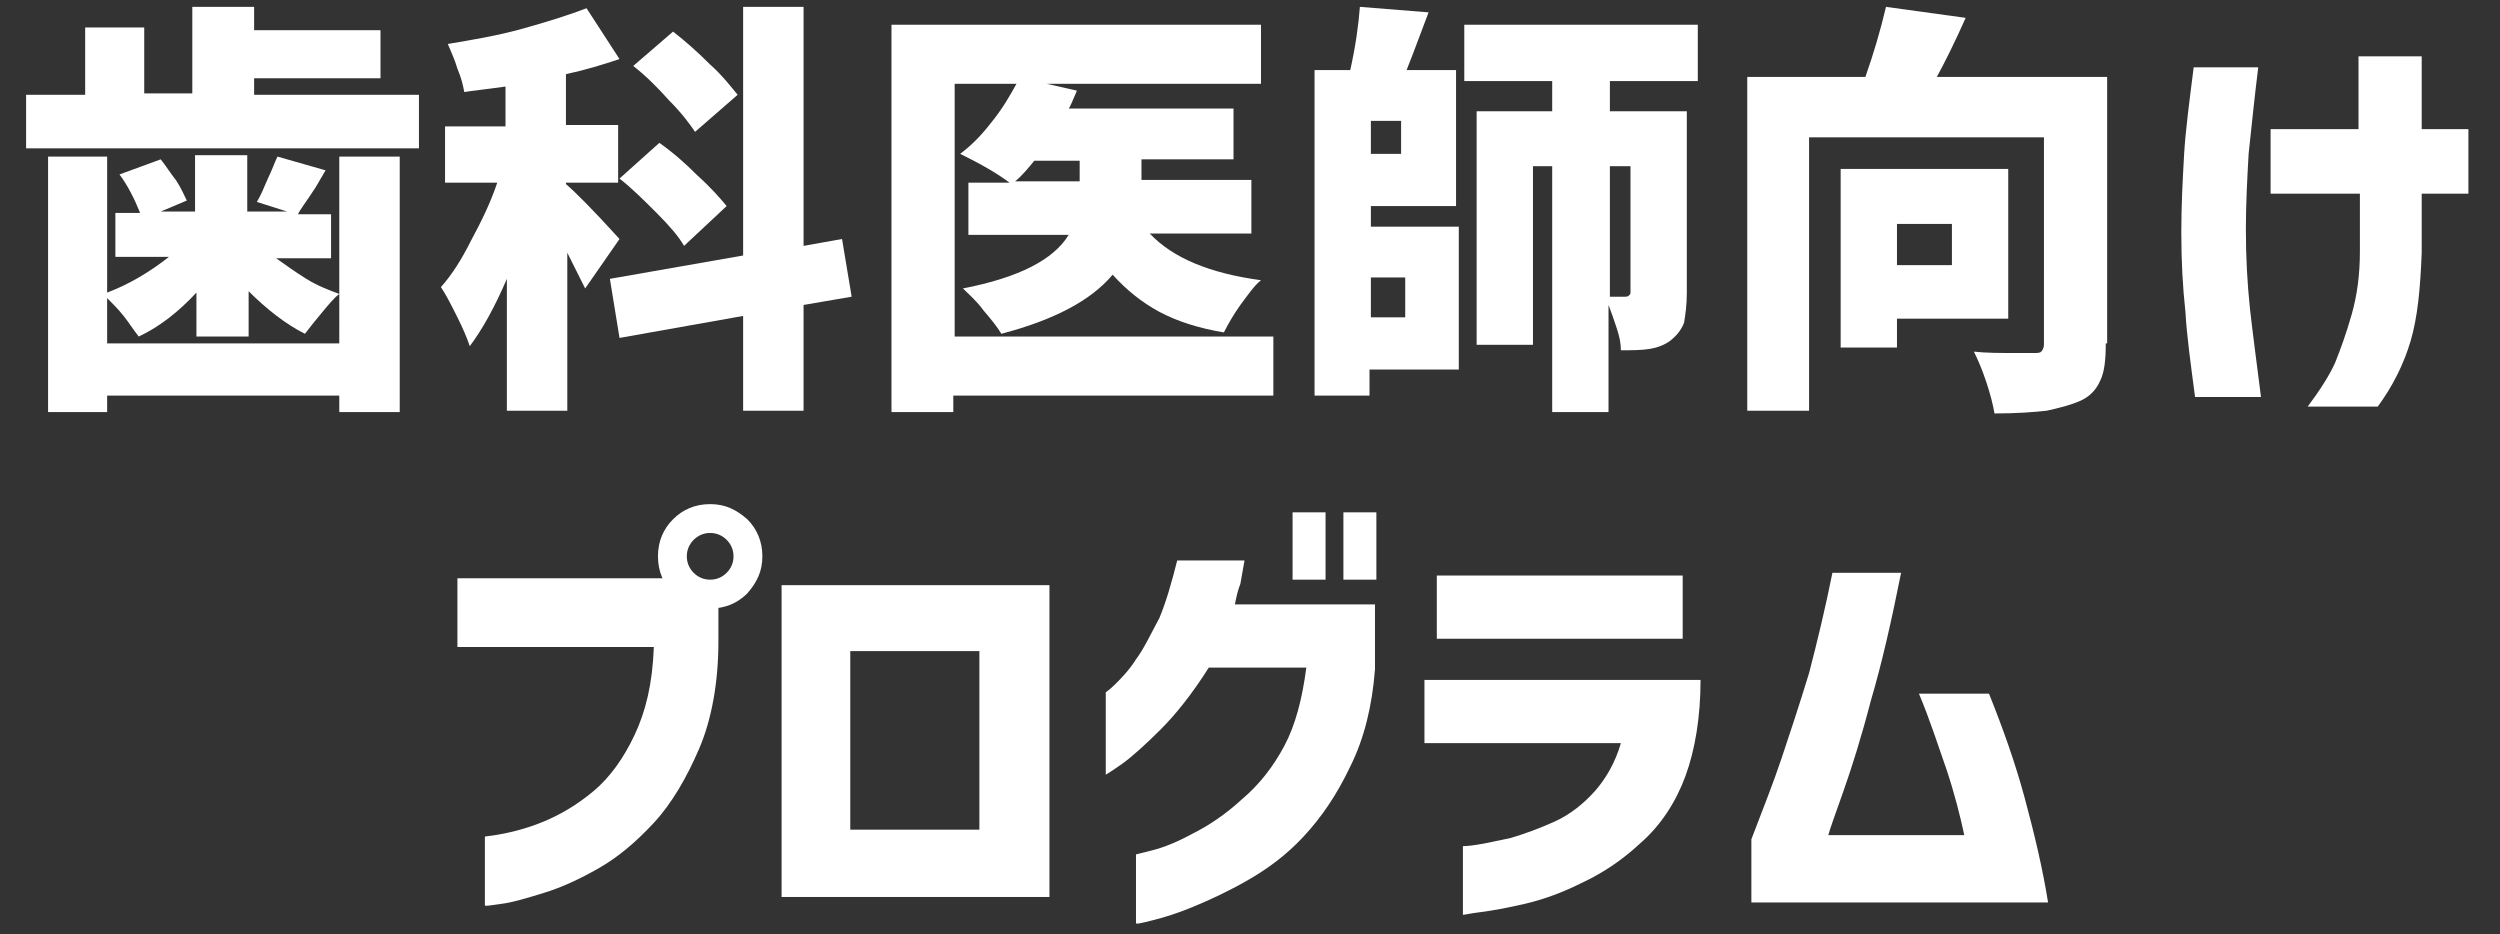 <?xml version="1.0" encoding="utf-8"?>
<!-- Generator: Adobe Illustrator 26.0.0, SVG Export Plug-In . SVG Version: 6.00 Build 0)  -->
<svg version="1.1" id="レイヤー_1" xmlns="http://www.w3.org/2000/svg" xmlns:xlink="http://www.w3.org/1999/xlink" x="0px"
	 y="0px" viewBox="0 0 182 68" style="enable-background:new 0 0 182 68;" xml:space="preserve">
<rect x="0" y="0" width="182" height="68" fill="#333333" stroke="none"/>
<style type="text/css">
	.st0{enable-background:new    ;}
	.st1{fill:#FFFFFF;}
</style>
<g class="st0">
	<path class="st1" d="M18.4,6.9h12.1v3.9H1.9V6.9h4.3V2h4.3v4.8H14V0.5h4.5v1.7h9.2v3.5h-9.2V6.9z M24.7,11.4h4.4V30h-4.4v-1.2H7.8
		V30H3.5V11.4h4.3v9.9c1.6-0.6,3.1-1.5,4.5-2.6H8.4v-3.2h1.8c-0.4-1-0.9-2-1.5-2.8l3-1.1c0.4,0.5,0.7,1,1.1,1.5
		c0.4,0.6,0.6,1.1,0.8,1.5l-1.9,0.8h2.5v-4.1H18v4.1h2.9l-2.2-0.7c0.3-0.5,0.5-1,0.8-1.7c0.3-0.6,0.5-1.2,0.7-1.6l3.5,1L23,13.6
		c-0.7,1.1-1.2,1.7-1.3,2h2.4v3.2h-4c0.7,0.5,1.4,1,2.2,1.5c0.8,0.5,1.6,0.8,2.4,1.1c-0.4,0.3-0.8,0.8-1.3,1.4
		c-0.5,0.6-0.9,1.1-1.2,1.5c-1.4-0.7-2.8-1.8-4.1-3.1v3.3h-3.8v-3.2c-1.3,1.4-2.7,2.5-4.2,3.2C9.7,24,9.4,23.5,9,23
		c-0.4-0.5-0.8-0.9-1.2-1.3V25h16.9V11.4z"/>
	<path class="st1" d="M42.6,21c-0.4-0.8-0.8-1.6-1.3-2.6v11.5h-4.4v-9.6c-0.9,2.1-1.8,3.7-2.7,4.9c-0.2-0.6-0.5-1.3-0.9-2.1
		c-0.4-0.8-0.8-1.6-1.2-2.2c0.8-0.9,1.5-2,2.2-3.4c0.7-1.3,1.4-2.7,1.9-4.2h-3.8V9.2h4.4V6.3c-1.4,0.2-2.4,0.3-3,0.4
		c-0.1-0.5-0.2-1-0.5-1.7c-0.2-0.7-0.5-1.3-0.7-1.8c1.8-0.3,3.6-0.6,5.4-1.1c1.8-0.5,3.4-1,4.7-1.5l2.4,3.7
		c-1.2,0.4-2.5,0.8-3.9,1.1v3.7h3.8v4.2h-3.8v0.1c0.7,0.6,2,1.9,3.9,4L42.6,21z M62,21.6l-3.5,0.6v7.7h-4.4V23l-9,1.6l-0.7-4.3
		l9.7-1.7V0.5h4.4v17.4l2.8-0.5L62,21.6z M48,10.4c1,0.7,1.9,1.5,2.8,2.4c0.9,0.8,1.6,1.6,2.1,2.2l-3.1,2.9c-0.4-0.7-1.1-1.5-2-2.4
		c-0.9-0.9-1.8-1.8-2.7-2.5L48,10.4z M50.6,9.6c-0.4-0.6-1-1.4-1.9-2.3c-0.8-0.9-1.7-1.8-2.6-2.5l2.9-2.5c0.9,0.7,1.8,1.5,2.7,2.4
		c0.9,0.8,1.5,1.6,2,2.2L50.6,9.6z"/>
	<path class="st1" d="M92.6,28.8H69.4V30h-4.5V1.8h26.9v4.3H76.2l2.2,0.5c-0.3,0.7-0.5,1.2-0.6,1.3h12v3.7h-6.7v1.5h8V17h-7.4
		c1.7,1.8,4.4,2.9,8.1,3.4c-0.5,0.4-0.9,1-1.5,1.8c-0.5,0.7-0.9,1.4-1.2,2c-1.8-0.3-3.4-0.8-4.7-1.5s-2.4-1.6-3.4-2.7
		c-1.6,1.9-4.3,3.3-8.1,4.3c-0.3-0.5-0.7-1-1.3-1.7c-0.5-0.7-1.1-1.2-1.5-1.6c4.1-0.8,6.6-2.1,7.7-3.9h-7.3v-3.8h3
		c-0.4-0.3-1-0.7-1.7-1.1s-1.3-0.7-1.9-1c0.8-0.6,1.5-1.3,2.2-2.2C73,7.9,73.5,7,74,6.1h-4.5v18.4h23.2V28.8z M75.3,11.7
		c-0.5,0.6-0.9,1.1-1.4,1.5h4.7v-1.5H75.3z"/>
	<path class="st1" d="M99.7,16.5h6.5v10.4h-6.5v1.9h-4V5.1h2.6c0.4-1.8,0.6-3.3,0.7-4.6l5,0.4c-0.5,1.3-1,2.7-1.6,4.2h3.6v9.9h-6.2
		V16.5z M102,11.2V8.8h-2.2v2.4H102z M102.3,20.2h-2.5v2.9h2.5V20.2z M117.2,5.9v2.2h5.6v13.2c0,0.9-0.1,1.6-0.2,2.2
		c-0.2,0.5-0.5,0.9-1,1.3c-0.4,0.3-0.9,0.5-1.5,0.6s-1.3,0.1-2.1,0.1c0-0.5-0.1-1-0.3-1.6c-0.2-0.6-0.4-1.2-0.6-1.7v7.8H113V12.1
		h-1.4v13h-4.1v-17h5.5V5.9h-6.4V1.8h17v4.1H117.2z M117.2,21.6c0.3,0,0.7,0,1.1,0c0.1,0,0.2,0,0.3-0.1c0.1-0.1,0.1-0.1,0.1-0.3
		v-9.1h-1.5V21.6z"/>
	<path class="st1" d="M153.3,25c0,1.2-0.1,2.1-0.4,2.7c-0.3,0.7-0.8,1.2-1.5,1.5c-0.7,0.3-1.5,0.5-2.4,0.7c-0.9,0.1-2.2,0.2-3.8,0.2
		c-0.1-0.6-0.3-1.4-0.6-2.3c-0.3-0.9-0.6-1.6-0.9-2.2c0.9,0.1,2,0.1,3.3,0.1l1,0c0.3,0,0.5,0,0.6-0.1s0.2-0.3,0.2-0.5V10h-17.1v19.9
		h-4.5V5.6h8.6c0.6-1.7,1.1-3.4,1.5-5.1l5.8,0.8c-0.8,1.8-1.5,3.2-2.1,4.3h12.4V25z M146.2,23.2h-8.1v2.1h-4.1v-13h12.2V23.2z
		 M142.1,16.3h-4v3h4V16.3z"/>
	<path class="st1" d="M159.7,4.9h4.7c-0.3,2.4-0.5,4.5-0.7,6.3c-0.1,1.8-0.2,3.6-0.2,5.5c0,2,0.1,3.9,0.3,5.8c0.2,1.8,0.5,4,0.8,6.4
		h-4.8c-0.3-2.3-0.6-4.4-0.7-6.2c-0.2-1.8-0.3-3.7-0.3-5.8c0-2,0.1-3.8,0.2-5.6S159.4,7.3,159.7,4.9z M171.7,14.1h-6.4V9.4h6.4V4.1
		h4.6v5.3h3.4v4.7h-3.4v4.3c-0.1,2.6-0.3,4.7-0.8,6.4s-1.3,3.3-2.4,4.8h-5.1c0.9-1.2,1.6-2.3,2-3.2c0.4-1,0.8-2.1,1.2-3.5
		c0.4-1.4,0.6-2.9,0.6-4.6V14.1z"/>
</g>
<g class="st0">
	<path class="st1" d="M47.6,47.1H33.3v-5h15.5l3.5,1.1v3.5c0,3-0.5,5.7-1.4,7.8s-2,4-3.3,5.4c-1.3,1.4-2.6,2.5-4,3.3
		c-1.4,0.8-2.7,1.4-4,1.8c-1.3,0.4-2.3,0.7-3.1,0.8c-0.8,0.1-1.2,0.2-1.2,0.1v-5c1.7-0.2,3.1-0.6,4.3-1.1c1.2-0.5,2.4-1.2,3.6-2.2
		s2.2-2.4,3-4.1S47.5,49.8,47.6,47.1z M49,37.8c0.7-0.7,1.6-1.1,2.7-1.1c1.1,0,1.9,0.4,2.7,1.1c0.7,0.7,1.1,1.6,1.1,2.7
		s-0.4,1.9-1.1,2.7c-0.7,0.7-1.6,1.1-2.7,1.1c-1.1,0-1.9-0.4-2.7-1.1c-0.7-0.7-1.1-1.6-1.1-2.7S48.3,38.5,49,37.8z M53.4,40.5
		c0-0.5-0.2-0.9-0.5-1.2c-0.3-0.3-0.7-0.5-1.2-0.5c-0.5,0-0.9,0.2-1.2,0.5C50.2,39.6,50,40,50,40.5c0,0.5,0.2,0.9,0.5,1.2
		c0.3,0.3,0.7,0.5,1.2,0.5c0.5,0,0.9-0.2,1.2-0.5C53.2,41.4,53.4,41,53.4,40.5z"/>
	<path class="st1" d="M76.4,65.3H56.9V42.6h19.5V65.3z M71.3,47.4h-9.4v13h9.4V47.4z"/>
	<path class="st1" d="M85.7,40.8h4.9c-0.1,0.6-0.2,1.1-0.3,1.7C90.1,43,90,43.5,89.9,44h10.2v4.7c-0.2,2.7-0.8,5.1-1.8,7.1
		c-1,2.1-2.1,3.7-3.4,5.1s-2.7,2.4-4.1,3.2c-1.4,0.8-2.7,1.4-3.9,1.9s-2.2,0.8-3,1c-0.8,0.2-1.2,0.3-1.2,0.2v-5c0,0,0.4-0.1,1.2-0.3
		c0.8-0.2,1.8-0.6,2.9-1.2c1.2-0.6,2.4-1.4,3.6-2.5c1.3-1.1,2.3-2.4,3.1-3.9c0.8-1.5,1.3-3.4,1.6-5.7H88c-1.2,1.9-2.4,3.4-3.5,4.5
		s-2.1,2-2.8,2.5s-1.2,0.8-1.2,0.8v-6c0,0,0.3-0.2,0.7-0.6c0.4-0.4,1-1,1.5-1.8c0.6-0.8,1.1-1.9,1.7-3
		C84.9,43.8,85.3,42.4,85.7,40.8z M94.1,42.2v-4.9h2.4v4.9H94.1z M97.8,42.2v-4.9h2.4v4.9H97.8z"/>
	<path class="st1" d="M118,54.1h-14.3v-4.6h20.1c0,2.7-0.4,5.1-1.1,7s-1.8,3.6-3.3,4.9c-1.4,1.3-2.8,2.2-4.3,2.9
		c-1.4,0.7-2.8,1.2-4.1,1.5c-1.3,0.3-2.4,0.5-3.2,0.6c-0.8,0.1-1.2,0.2-1.3,0.2v-5c0,0,0.4,0,1-0.1c0.7-0.1,1.5-0.3,2.5-0.5
		c1-0.3,2.1-0.7,3.2-1.2c1.1-0.5,2.1-1.3,2.9-2.2S117.6,55.5,118,54.1z M104.6,46.5v-4.6h17.9v4.6H104.6z"/>
	<path class="st1" d="M133.4,41.7h5c-0.7,3.5-1.4,6.6-2.2,9.3c-0.7,2.7-1.4,4.9-2,6.6c-0.6,1.7-1,2.8-1.1,3.2h9.9
		c-0.3-1.4-0.7-3-1.3-4.8c-0.6-1.7-1.2-3.6-2-5.5h5.1c1,2.5,1.9,5,2.6,7.6s1.3,5.1,1.7,7.6h-21.6v-4.6c0.8-2.1,1.6-4.1,2.2-5.9
		c0.6-1.8,1.3-3.9,2-6.2C132.3,46.7,132.9,44.2,133.4,41.7z"/>
</g>
</svg>
